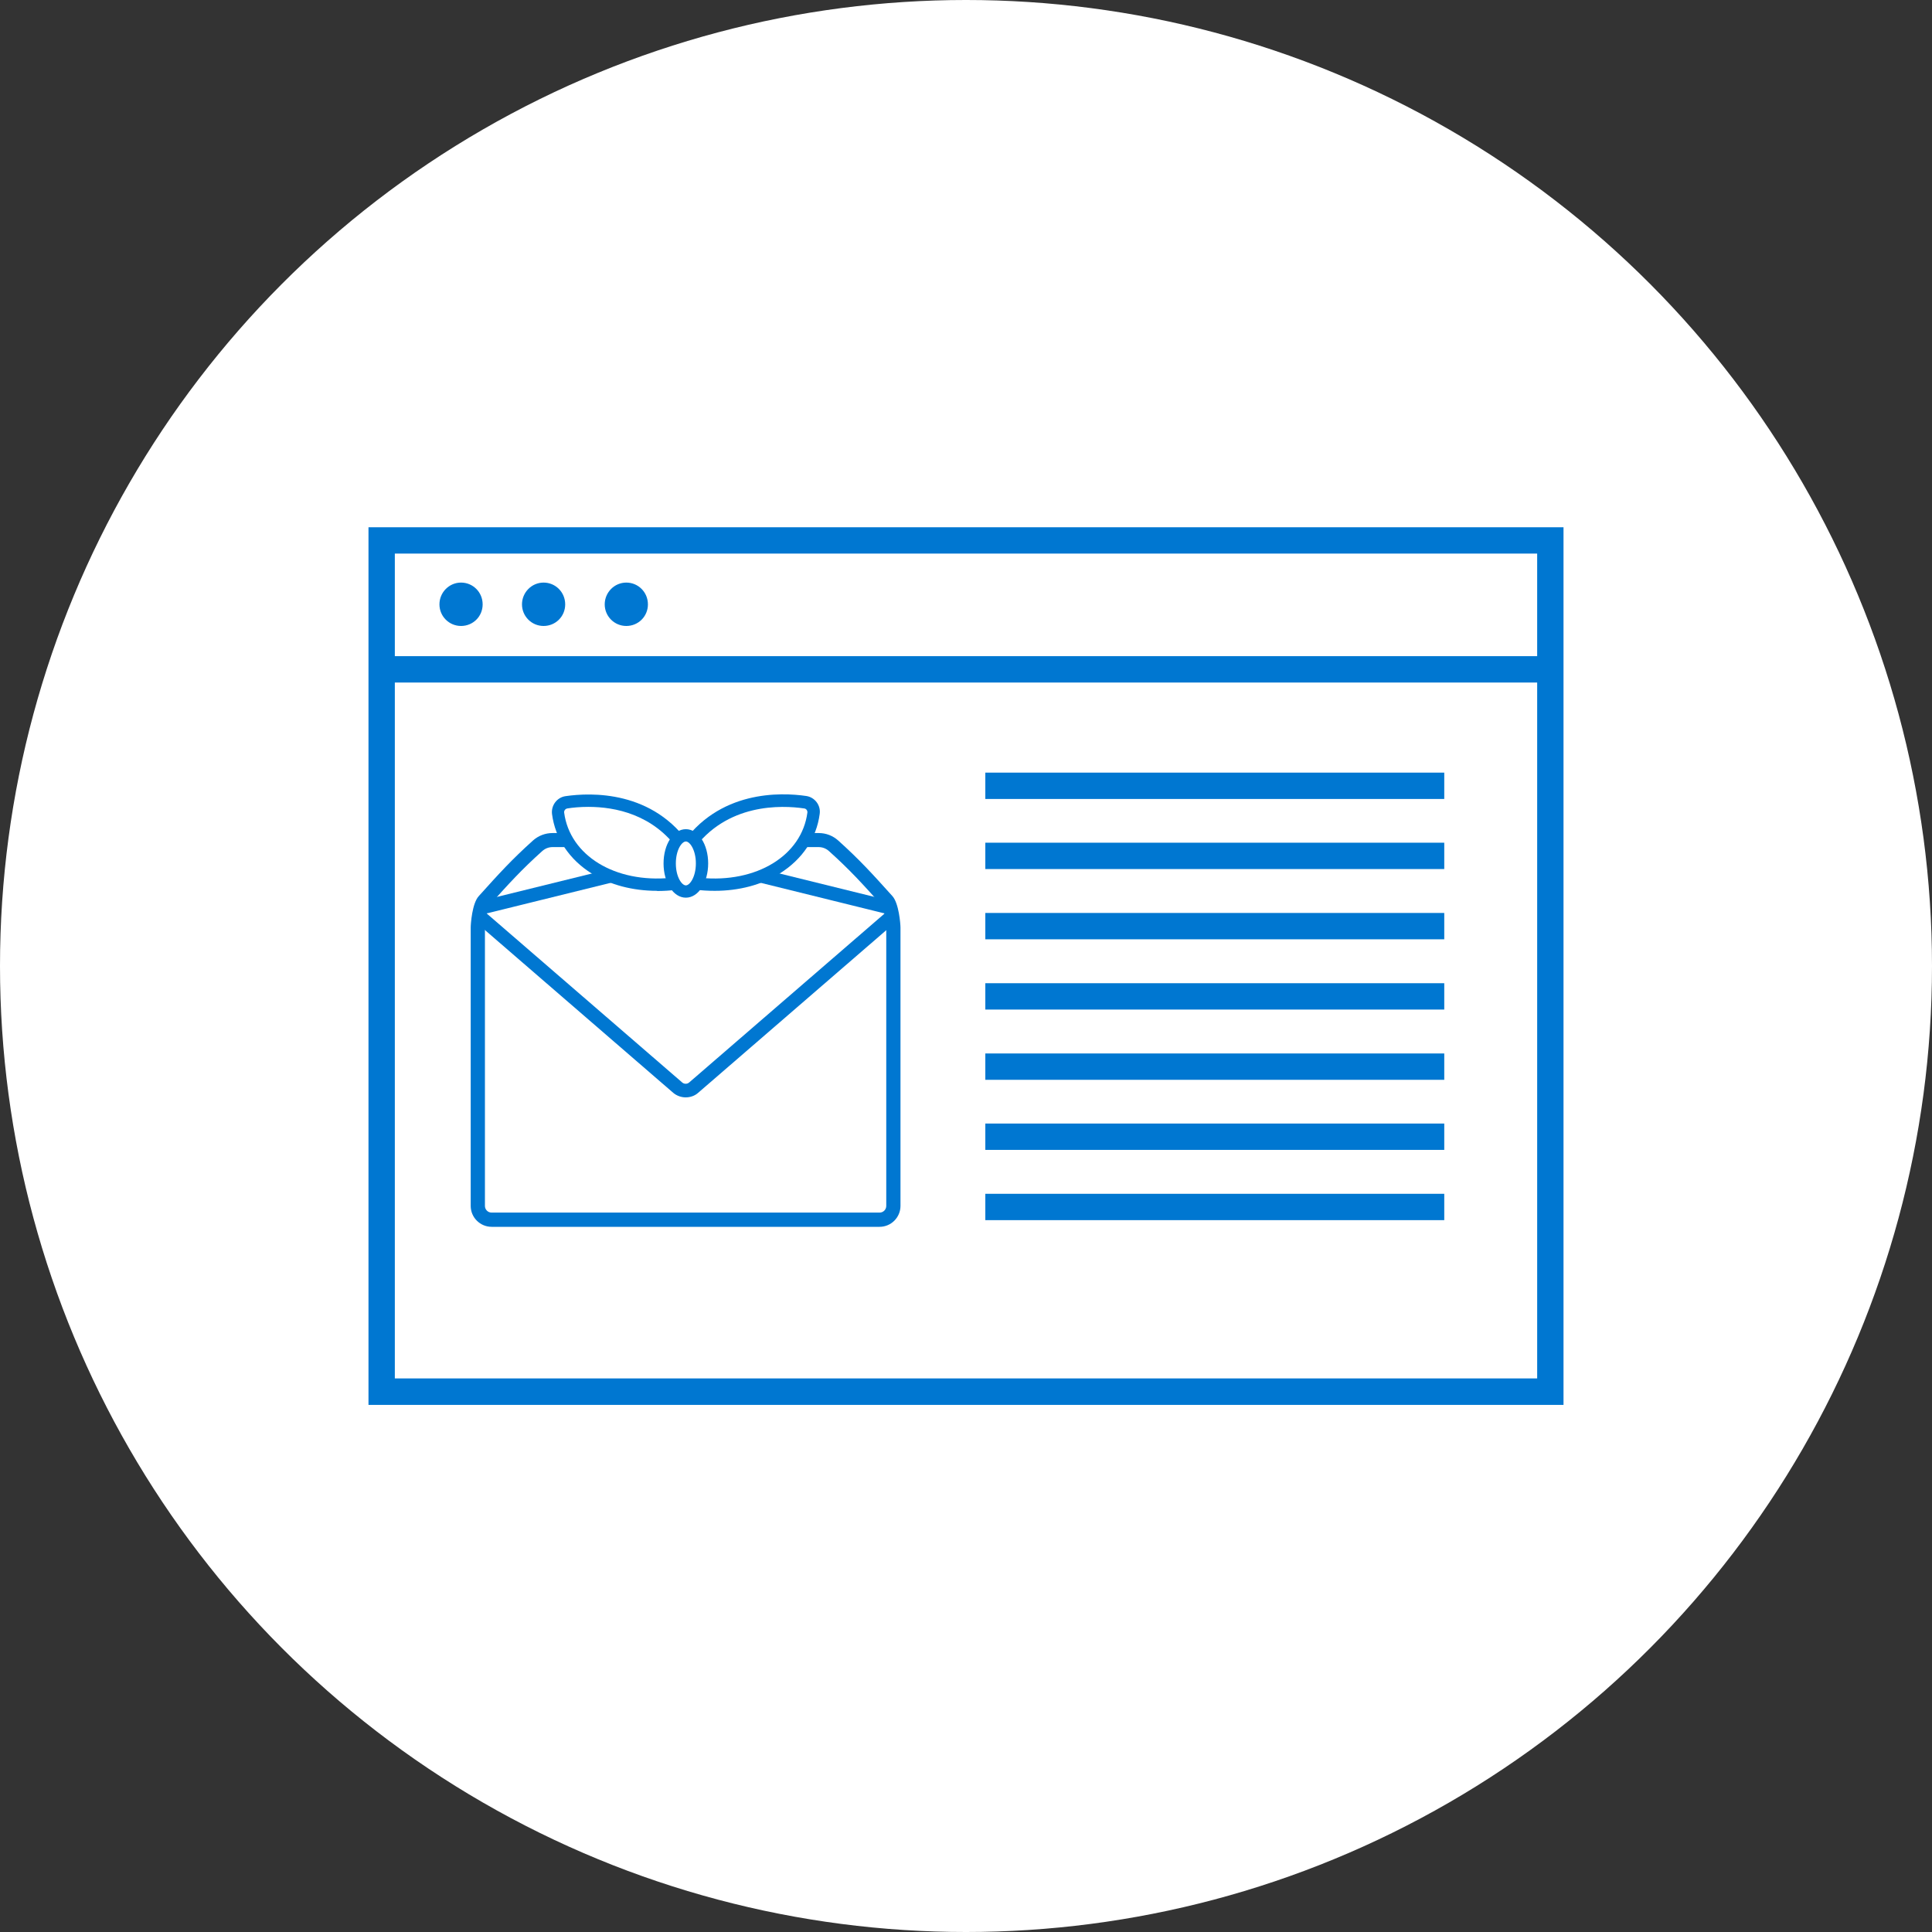 <?xml version="1.0" encoding="UTF-8"?><svg id="_レイヤー_2" xmlns="http://www.w3.org/2000/svg" viewBox="0 0 110 110"><rect x="0" y="0" width="110" height="110" fill="#333333" stroke="none"/><g id="_コンテンツ"><circle cx="55" cy="55" r="55" style="fill:#fff; stroke-width:0px;"/><path d="M25.02,34.41c0-.68.55-1.24,1.23-1.24s1.23.55,1.23,1.24-.55,1.23-1.23,1.23-1.23-.55-1.23-1.23" style="fill:#0077d1; stroke-width:0px;"/><path d="M29.72,34.41c0-.68.55-1.24,1.23-1.24s1.23.55,1.23,1.24-.55,1.23-1.23,1.23-1.23-.55-1.23-1.23" style="fill:#0077d1; stroke-width:0px;"/><path d="M34.43,34.41c0-.68.55-1.24,1.23-1.24s1.23.55,1.23,1.24-.55,1.23-1.23,1.23-1.23-.55-1.23-1.23" style="fill:#0077d1; stroke-width:0px;"/><path d="M20.98,30.02v49.97h68.04V30.02H20.98ZM87.52,31.52v5.84H22.48v-5.84h65.04ZM22.48,78.48v-39.62h65.04v39.62H22.48Z" style="fill:#0077d1; stroke-width:0px;"/><rect x="56.1" y="43.99" width="26.13" height="1.5" style="fill:#0077d1; stroke-width:0px;"/><rect x="56.1" y="47.98" width="26.13" height="1.5" style="fill:#0077d1; stroke-width:0px;"/><rect x="56.1" y="51.98" width="26.13" height="1.5" style="fill:#0077d1; stroke-width:0px;"/><rect x="56.1" y="55.98" width="26.13" height="1.5" style="fill:#0077d1; stroke-width:0px;"/><rect x="56.1" y="59.98" width="26.13" height="1.5" style="fill:#0077d1; stroke-width:0px;"/><rect x="56.1" y="63.97" width="26.13" height="1.5" style="fill:#0077d1; stroke-width:0px;"/><rect x="56.1" y="67.97" width="26.13" height="1.5" style="fill:#0077d1; stroke-width:0px;"/><path d="M39.04,47.82h-7.58c-.31,0-.62.12-.85.33-1.17,1.06-1.87,1.81-3.05,3.13-.23.25-.35,1.18-.35,1.52v15.85c0,.43.35.78.78.78h22.09c.43,0,.78-.35.78-.78v-15.85c0-.34-.13-1.27-.35-1.52-1.18-1.32-1.88-2.07-3.05-3.13-.23-.21-.54-.33-.85-.33h-7.58" style="fill:#fff; stroke-width:0px;"/><path d="M50.08,69.85h-22.09c-.65,0-1.19-.53-1.19-1.19v-15.85c0-.2.08-1.38.46-1.79,1.16-1.29,1.87-2.07,3.08-3.16.31-.28.71-.43,1.12-.43h15.15c.42,0,.81.15,1.12.43,1.21,1.09,1.92,1.87,3.08,3.16.37.41.46,1.59.46,1.79v15.85c0,.65-.53,1.19-1.19,1.19M31.46,48.23c-.22,0-.42.08-.58.22-1.18,1.06-1.88,1.83-3.02,3.1-.11.14-.25.89-.25,1.26v15.85c0,.21.17.38.38.38h22.09c.21,0,.38-.17.38-.38v-15.85c0-.36-.14-1.11-.25-1.26-1.14-1.27-1.84-2.04-3.02-3.1-.16-.14-.36-.22-.58-.22h-15.15Z" style="fill:#0077d1; stroke-width:0px;"/><path d="M39.04,62.48c-.25,0-.51-.09-.71-.26l-11.14-9.63c-.16-.14-.18-.39-.04-.55.14-.16.38-.18.55-.04l11.14,9.63c.11.1.29.1.4,0l11.14-9.63c.16-.14.41-.12.55.04.14.16.12.4-.04.55l-11.14,9.63c-.2.18-.46.26-.71.26" style="fill:#0077d1; stroke-width:0px;"/><path d="M50.39,52s-.06,0-.09-.01l-11.26-2.78-11.26,2.78c-.21.05-.42-.08-.47-.28-.05-.21.08-.42.28-.47l11.28-2.78s.1-.03.16-.03h.03c.06,0,.11.01.16.03l11.27,2.78c.21.05.34.26.28.47-.04.18-.2.29-.38.29" style="fill:#0077d1; stroke-width:0px;"/><path d="M38.48,50.3c-3.65.46-6.37-1.43-6.7-4-.04-.3.17-.58.47-.62,1.3-.19,4.76-.36,6.8,2.69l-.57,1.93Z" style="fill:#fff; stroke-width:0px;"/><path d="M37.41,50.72c-1.39,0-2.68-.34-3.71-.98-1.29-.8-2.09-2.01-2.27-3.39-.06-.49.28-.95.77-1.02,1.44-.21,5.01-.35,7.14,2.85.06.09.08.2.04.3l-.57,1.93c-.04.13-.16.23-.29.25-.38.05-.75.07-1.11.07M33.5,45.94c-.48,0-.89.04-1.2.09-.11.02-.19.12-.18.23.32,2.46,2.91,4.03,6.08,3.72l.46-1.54c-1.46-2.08-3.64-2.5-5.16-2.5" style="fill:#0077d1; stroke-width:0px;"/><path d="M46.33,46.3c-.33,2.57-3.05,4.46-6.7,4l-.57-1.93c2.04-3.06,5.5-2.89,6.8-2.7.3.04.51.32.48.63" style="fill:#fff; stroke-width:0px;"/><path d="M40.69,50.72c-.37,0-.74-.02-1.11-.07-.14-.02-.25-.12-.29-.25l-.57-1.93c-.03-.1-.01-.21.04-.3,2.13-3.2,5.71-3.06,7.14-2.85.49.07.84.53.77,1.02-.18,1.38-.98,2.58-2.27,3.39-1.03.65-2.32.99-3.71.99M39.89,49.98c3.17.31,5.76-1.26,6.08-3.72.01-.11-.07-.22-.18-.23-1.28-.19-4.44-.32-6.36,2.41l.46,1.54Z" style="fill:#0077d1; stroke-width:0px;"/><path d="M39.97,49.15c0,.88-.41,1.6-.92,1.6s-.92-.72-.92-1.6.41-1.6.92-1.6.92.72.92,1.6" style="fill:#0077d1; stroke-width:0px;"/><path d="M39.05,51.11c-.71,0-1.27-.86-1.27-1.95s.56-1.95,1.27-1.95,1.27.86,1.27,1.95-.56,1.95-1.27,1.95" style="fill:#0077d1; stroke-width:0px;"/><path d="M39.05,47.91c-.23,0-.57.48-.57,1.25s.34,1.25.57,1.25.57-.49.57-1.25-.34-1.25-.57-1.25" style="fill:#fff; stroke-width:0px;"/></g></svg>